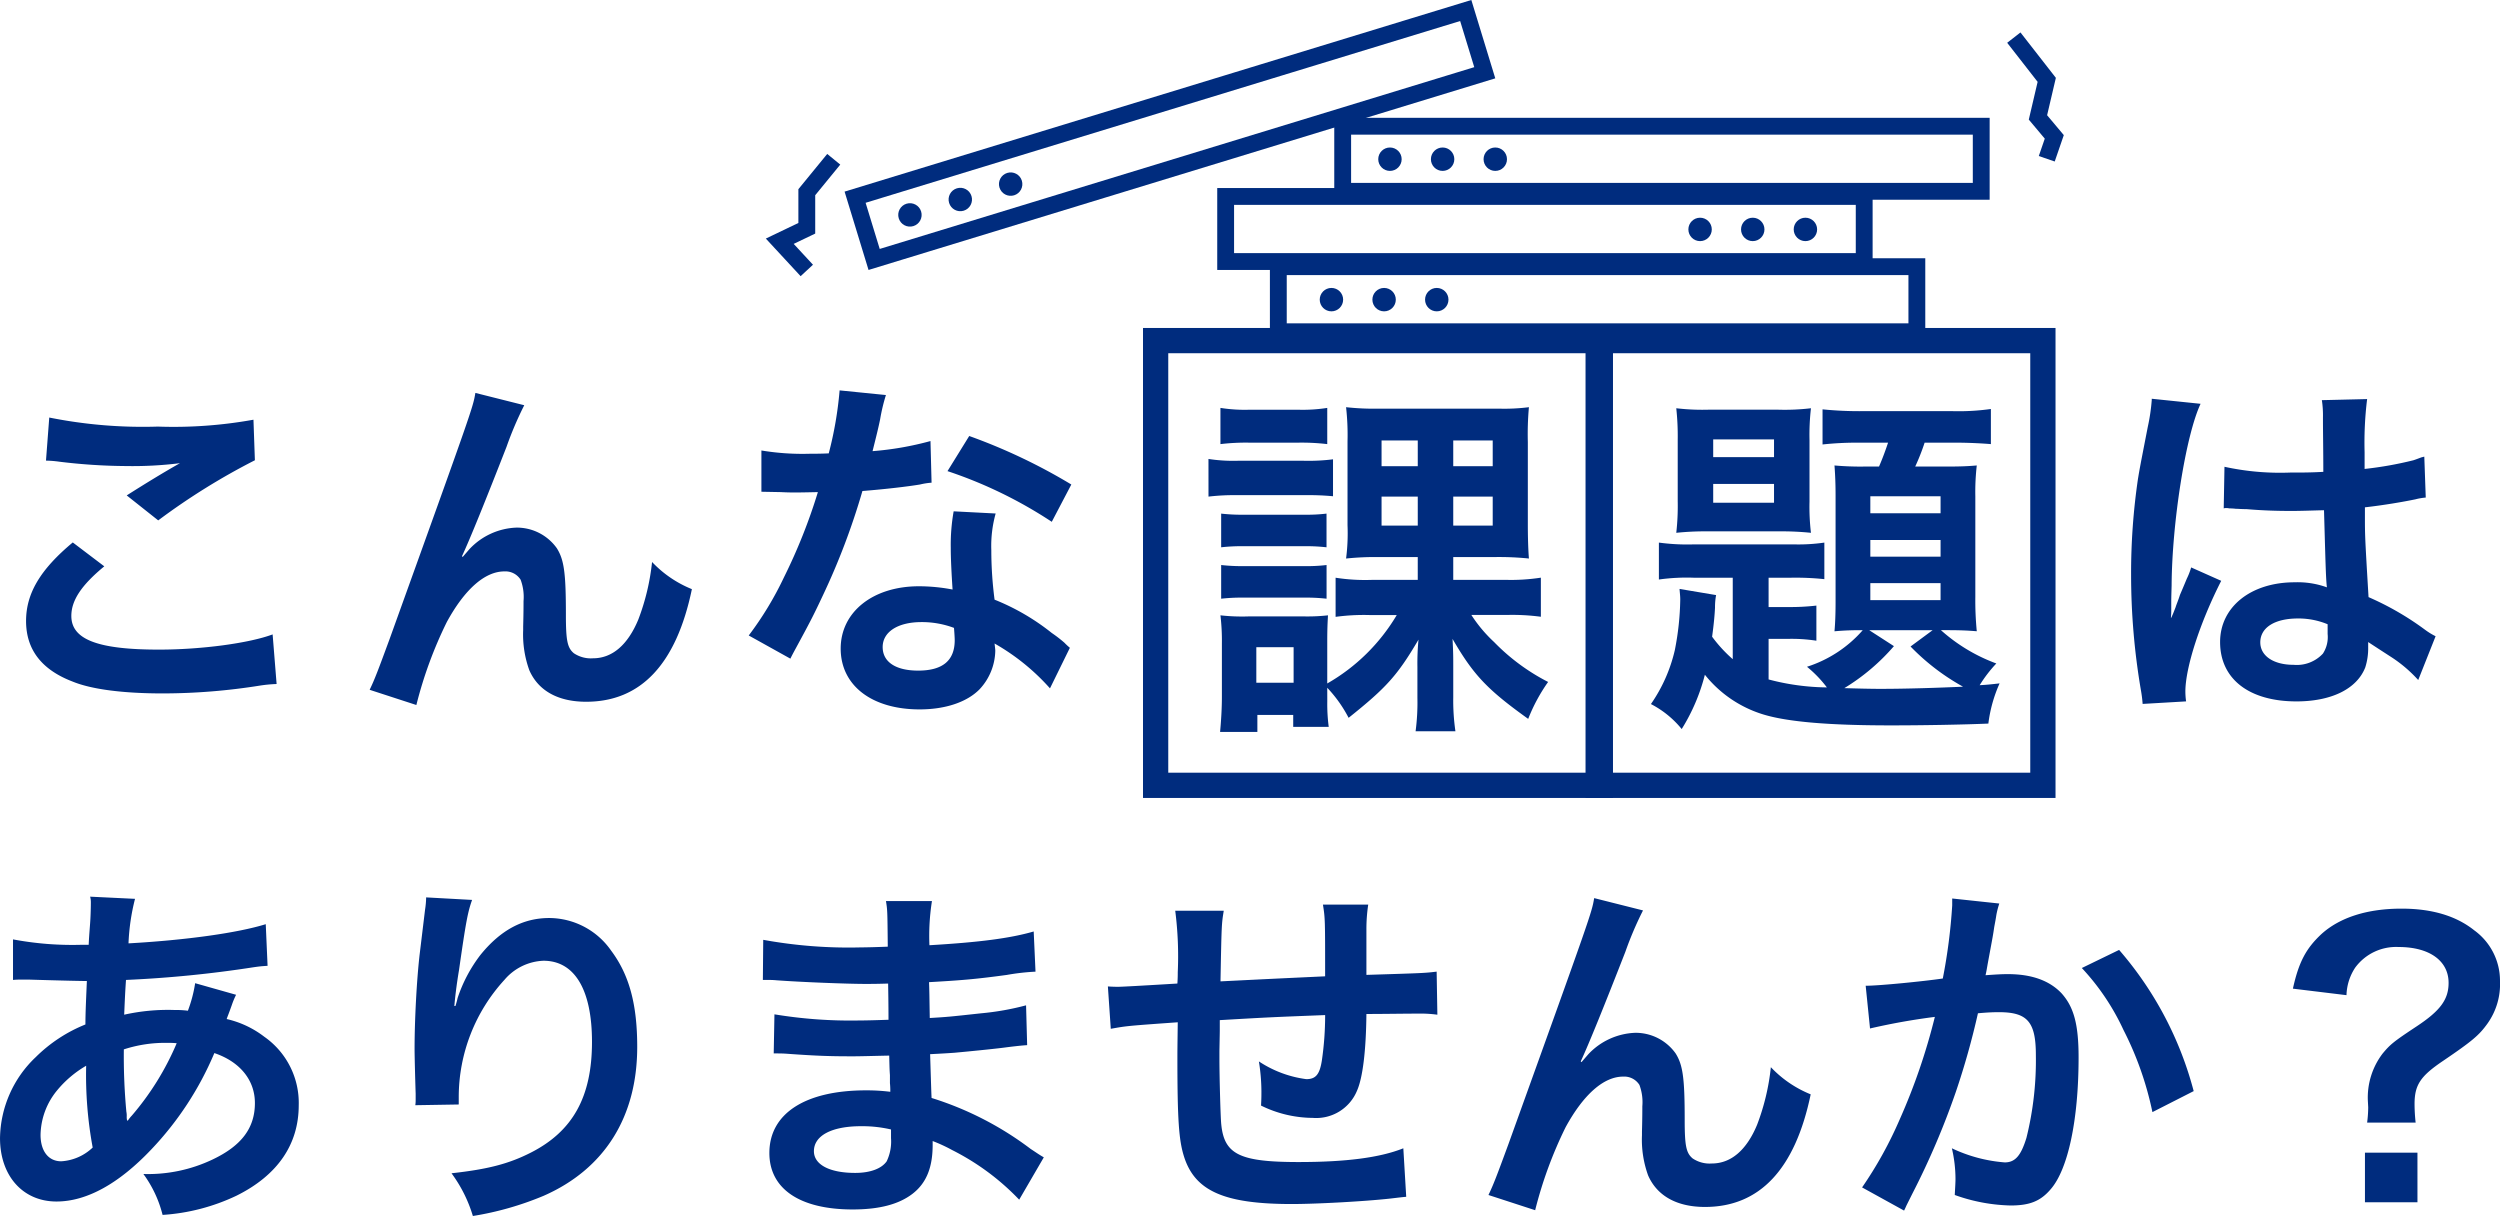<svg xmlns="http://www.w3.org/2000/svg" width="296.915" height="144.419" viewBox="0 0 296.915 144.419"><g transform="translate(-61.698 -985.886)"><path d="M9.159-27.305a12.9,12.9,0,0,1,1.591.129,67.8,67.8,0,0,0,7.869.516A45.837,45.837,0,0,0,25.069-27c-1.978,1.118-4.085,2.408-6.321,3.827l3.741,2.967A79.055,79.055,0,0,1,33.97-27.348L33.8-32.164a53.327,53.327,0,0,1-11.352.817,56.4,56.4,0,0,1-12.9-1.075Zm3.182,9.718c-3.87,3.225-5.547,6.063-5.547,9.331,0,3.354,1.806,5.762,5.5,7.181C14.577-.129,18.361.344,23.048.344A73.573,73.573,0,0,0,34.658-.6,17.1,17.1,0,0,1,36.55-.774l-.473-5.891c-2.752,1.032-8.385,1.806-13.5,1.806-7.267,0-10.406-1.2-10.406-4,0-1.849,1.2-3.655,3.913-5.891Zm46.225,1.634c.946-2.021,2.838-6.708,5.289-12.986a41.43,41.43,0,0,1,2.107-4.945l-5.805-1.462c-.3,1.763-.3,1.763-10.191,29.24C48.59-2.365,48.2-1.333,47.6-.086L53.148,1.72A49.325,49.325,0,0,1,56.76-8.127c2.107-3.87,4.515-6.02,6.837-6.02a2.129,2.129,0,0,1,1.935.989,5.869,5.869,0,0,1,.344,2.537c0,.43,0,1.462-.043,3.01v.43a12.462,12.462,0,0,0,.731,4.773C67.639.043,70,1.333,73.315,1.333c6.493,0,10.707-4.472,12.556-13.373a13.447,13.447,0,0,1-4.73-3.225,26.949,26.949,0,0,1-1.634,6.837c-1.247,3.01-3.1,4.6-5.375,4.6a3.613,3.613,0,0,1-2.279-.6c-.774-.645-.946-1.505-.946-4.6,0-4.945-.215-6.493-1.075-7.869a5.822,5.822,0,0,0-4.816-2.451,8.044,8.044,0,0,0-5.547,2.537c-.559.645-.559.645-.817.946Zm44.849-19.694a43.929,43.929,0,0,1-1.29,7.482c-.946.043-1.677.043-2.193.043a29.856,29.856,0,0,1-5.805-.387v4.9l2.279.043c.9.043,1.161.043,1.72.043.516,0,.774,0,2.709-.043a66.153,66.153,0,0,1-4.042,10.148,39.14,39.14,0,0,1-4.171,6.88l4.945,2.752c.258-.516.258-.516.817-1.548,1.634-3.01,2.021-3.784,3.01-5.891a82.538,82.538,0,0,0,4.73-12.47c2.666-.215,5.289-.516,6.837-.774a8.384,8.384,0,0,1,1.376-.215l-.129-4.945a36.882,36.882,0,0,1-6.88,1.2c.473-1.892.688-2.752.9-3.784a21.524,21.524,0,0,1,.688-2.881Zm27.52,11.18a67.878,67.878,0,0,0-12.126-5.762l-2.58,4.171a52.628,52.628,0,0,1,12.384,6.02Zm-.172,19.393a7.7,7.7,0,0,1-.645-.6,15.857,15.857,0,0,0-1.505-1.161,26.865,26.865,0,0,0-6.794-3.956,45.656,45.656,0,0,1-.387-5.891,14.333,14.333,0,0,1,.516-4.343l-4.988-.258a22.807,22.807,0,0,0-.344,4.343c0,1.29.086,2.967.215,4.945a21.358,21.358,0,0,0-4-.387c-5.461,0-9.288,3.053-9.288,7.4,0,4.386,3.7,7.224,9.374,7.224,3.053,0,5.633-.86,7.138-2.408a6.872,6.872,0,0,0,1.849-4.558c0-.172-.043-.473-.086-.86A26.006,26.006,0,0,1,128.4-.258ZM117-7.439s.086,1.032.086,1.462c0,2.408-1.419,3.612-4.343,3.612-2.666,0-4.214-1.032-4.214-2.795,0-1.806,1.806-2.967,4.6-2.967A10.839,10.839,0,0,1,117-7.439Zm150.8-14.19a.757.757,0,0,1,.258-.043,1.974,1.974,0,0,1,.43.043,6.4,6.4,0,0,1,.731.043c.215,0,.688.043,1.29.043,2.021.172,3.741.215,5.332.215,1.118,0,2.15-.043,3.87-.086.172,5.977.215,8.084.344,9.159a10.221,10.221,0,0,0-3.827-.6c-5.2,0-8.858,2.924-8.858,7.095,0,4.386,3.44,7.052,9.073,7.052,4.171,0,7.181-1.5,8.17-4.042a7.524,7.524,0,0,0,.344-2.408v-.6c.258.172,1.247.817,2.709,1.763A16.111,16.111,0,0,1,290.9-1.247l2.064-5.2a8.179,8.179,0,0,1-1.2-.731A34.284,34.284,0,0,0,285-11.094c-.43-7.224-.43-7.31-.43-9.718v-.946c2.279-.258,4.515-.645,5.977-.946a7.431,7.431,0,0,1,1.247-.215l-.172-4.859-.344.086c-.688.258-.688.258-.946.344a43.23,43.23,0,0,1-5.8,1.032v-1.978a42.071,42.071,0,0,1,.3-6.321l-5.375.129a12.029,12.029,0,0,1,.129,2.064c0,1.763.043,3.913.043,6.45-1.505.086-2.451.086-3.956.086a30.989,30.989,0,0,1-7.783-.688Zm12.341,13.76v1.161a3.609,3.609,0,0,1-.559,2.322A4.227,4.227,0,0,1,276.1-3.053c-2.408,0-3.956-1.075-3.956-2.666,0-1.763,1.72-2.838,4.472-2.838A9,9,0,0,1,280.145-7.869ZM263.332,1.29a8.425,8.425,0,0,1-.086-1.161c0-2.838,1.72-8.17,4.257-13.158l-3.569-1.591a8.194,8.194,0,0,1-.516,1.333c-.43,1.032-.43,1.032-.817,1.935-.215.688-.43,1.161-.516,1.462-.3.774-.3.774-.516,1.247h-.043a7.32,7.32,0,0,0,.043-.9v-.688c0-.688,0-.688.043-2.236.043-7.482,1.677-17.845,3.44-21.586l-5.8-.6v.172a23.082,23.082,0,0,1-.473,3.182c-.946,4.859-.946,4.859-1.161,6.149A76.86,76.86,0,0,0,256.8-13.76,81.546,81.546,0,0,0,257.957-.086a15.693,15.693,0,0,1,.215,1.677ZM26.875,34.759a16.128,16.128,0,0,1-.86,3.268,12.176,12.176,0,0,0-1.634-.086,23.793,23.793,0,0,0-5.934.559c.043-.9.086-2.279.215-4.128A137.952,137.952,0,0,0,33.8,32.867c.9-.129,1.075-.129,1.677-.172L35.26,27.75c-3.311,1.032-9.417,1.892-16.3,2.279a25.315,25.315,0,0,1,.774-5.289l-5.332-.258a2.42,2.42,0,0,1,.086.688c0,.817-.043,1.892-.086,2.451-.129,1.72-.129,1.72-.172,2.58h-.946a38.042,38.042,0,0,1-8.041-.645v4.816c.473-.043.86-.043.989-.043h.817c4.171.129,6.493.172,6.966.172-.086,2.064-.172,3.784-.172,5.16a17.772,17.772,0,0,0-5.891,3.87A13.508,13.508,0,0,0,3.7,53.163c0,4.472,2.709,7.525,6.708,7.525,3.569,0,7.4-2.107,11.266-6.192a37.949,37.949,0,0,0,7.482-11.438c3.053,1.032,4.816,3.225,4.816,5.934,0,2.967-1.591,5.074-5.031,6.708a17.828,17.828,0,0,1-8.213,1.72,13.851,13.851,0,0,1,2.279,4.859A23.951,23.951,0,0,0,31.777,60c4.859-2.408,7.4-6.063,7.4-10.75a9.593,9.593,0,0,0-4.085-8.127,11.578,11.578,0,0,0-4.472-2.107c.129-.387.172-.43.6-1.634a9.93,9.93,0,0,1,.516-1.247Zm-12.943,9.8a47.164,47.164,0,0,0,.774,9.718,5.924,5.924,0,0,1-3.741,1.634c-1.505,0-2.451-1.2-2.451-3.139a8.525,8.525,0,0,1,1.935-5.246A12.789,12.789,0,0,1,13.932,44.563Zm4.859,6.493a1.764,1.764,0,0,1-.043-.473,2.272,2.272,0,0,0-.043-.559,71.506,71.506,0,0,1-.3-7.4,15.8,15.8,0,0,1,5.16-.774,10.1,10.1,0,0,1,1.118.043,32.716,32.716,0,0,1-5.332,8.6,3.97,3.97,0,0,0-.473.6ZM54.309,24.568a10.106,10.106,0,0,1-.129,1.462l-.645,5.332c-.344,2.967-.6,7.74-.6,11.223,0,.86.086,4.042.129,5.289v.817a3.343,3.343,0,0,1-.043.559l5.16-.086v-.9A20.617,20.617,0,0,1,63.6,34.372a6.4,6.4,0,0,1,4.644-2.279c3.7,0,5.762,3.44,5.762,9.632,0,6.536-2.279,10.621-7.267,13.158-2.623,1.333-5.117,1.978-9.417,2.451a16.448,16.448,0,0,1,2.537,5.074A36.671,36.671,0,0,0,68.284,60c7.224-3.182,11.094-9.374,11.094-17.673,0-5.074-.946-8.557-3.1-11.438a9,9,0,0,0-7.353-3.87c-3.139,0-5.805,1.462-8.17,4.386a17.384,17.384,0,0,0-2.709,5.117,9.442,9.442,0,0,1-.258.946h-.129c.086-1.032.258-2.494.559-4.3.817-5.719,1.032-6.837,1.548-8.3Zm73.358,30.874c-.6-.344-.817-.516-1.548-.989a38.461,38.461,0,0,0-11.782-6.063c-.043-1.032-.043-1.032-.172-5.2,1.677-.086,2.322-.129,2.924-.172,3.225-.3,5.16-.516,5.8-.6.989-.129,2.064-.258,2.8-.3l-.129-4.73a31.823,31.823,0,0,1-5.332.946c-3.956.43-3.956.43-6.106.559-.043-2.666-.043-3.182-.086-4.257,3.784-.215,5.461-.344,9.245-.86a26.9,26.9,0,0,1,3.4-.387l-.215-4.773c-2.795.817-6.536,1.29-12.384,1.634a26.658,26.658,0,0,1,.3-5.246h-5.461c.172,1.075.172,1.118.215,5.418-1.075.043-2.537.086-3.225.086a56.542,56.542,0,0,1-11.567-.9L94.3,34.372h.688c.129,0,.473,0,.946.043,2.881.215,8.428.43,10.535.43.645,0,1.333,0,2.709-.043.043,2.451.043,3.913.043,4.3-1.2.043-2.666.086-3.526.086a55.447,55.447,0,0,1-10.019-.731L95.589,43.1c.645,0,1.075,0,1.634.043,3.569.258,5.16.3,7.783.3.9,0,2.236-.043,4.3-.086.043,1.72.043,1.72.086,2.322v.946a8.286,8.286,0,0,1,.043,1.032,22.466,22.466,0,0,0-2.881-.172c-7.224,0-11.481,2.752-11.481,7.439,0,4.257,3.612,6.708,9.89,6.708,3.139,0,5.461-.6,7.095-1.849s2.408-3.1,2.408-5.805v-.473a19.134,19.134,0,0,1,2.322,1.075,29.014,29.014,0,0,1,7.955,5.891Zm-18.146-3.311v1.032a5.451,5.451,0,0,1-.516,2.752c-.6.86-1.935,1.376-3.741,1.376-3.053,0-4.9-.989-4.9-2.58,0-1.849,2.107-2.967,5.59-2.967A15.092,15.092,0,0,1,109.521,52.131Zm60.845,2.236C167.571,55.485,163.529,56,157.939,56c-7.009,0-8.858-.9-9.2-4.515-.086-.86-.215-5.547-.215-7.783v-.9c.043-2.279.043-2.279.043-2.494V39.145c5.977-.344,5.977-.344,12.513-.6a37.054,37.054,0,0,1-.387,5.375c-.258,1.677-.731,2.236-1.849,2.236a13.336,13.336,0,0,1-5.633-2.107,22.891,22.891,0,0,1,.3,3.526c0,.6,0,.86-.043,1.72a14.094,14.094,0,0,0,6.149,1.462,5.24,5.24,0,0,0,5.246-3.225c.688-1.548,1.075-4.773,1.118-9.116,2.021,0,4.472-.043,5.977-.043a15.075,15.075,0,0,1,2.451.129l-.086-5.117c-1.419.172-1.419.172-8.342.387V28.395a19.6,19.6,0,0,1,.215-2.967H160.82c.258,1.677.258,1.677.258,8.514-6.407.3-6.407.3-12.427.6.129-6.794.129-6.794.387-8.385h-5.762a42.429,42.429,0,0,1,.3,7.31c0,.258,0,.645-.043,1.333-4.257.258-6.622.387-7.009.387-.215,0-.645,0-1.247-.043l.344,5.031c1.935-.344,1.935-.344,7.955-.774-.043,3.354-.043,3.526-.043,4.171,0,7.4.172,9.8.774,11.739,1.29,4.128,4.773,5.676,12.814,5.676,2.838,0,8.514-.3,11.653-.645,1.462-.172,1.462-.172,1.935-.215Zm21.07-10.32c.946-2.021,2.838-6.708,5.289-12.986a41.432,41.432,0,0,1,2.107-4.945l-5.8-1.462c-.3,1.763-.3,1.763-10.191,29.24-1.376,3.741-1.763,4.773-2.365,6.02l5.547,1.806a49.325,49.325,0,0,1,3.612-9.847c2.107-3.87,4.515-6.02,6.837-6.02a2.129,2.129,0,0,1,1.935.989,5.869,5.869,0,0,1,.344,2.537c0,.43,0,1.462-.043,3.01v.43a12.462,12.462,0,0,0,.731,4.773c1.075,2.451,3.44,3.741,6.751,3.741,6.493,0,10.707-4.472,12.556-13.373a13.447,13.447,0,0,1-4.73-3.225,26.949,26.949,0,0,1-1.634,6.837c-1.247,3.01-3.1,4.6-5.375,4.6a3.613,3.613,0,0,1-2.279-.6c-.774-.645-.946-1.5-.946-4.6,0-4.945-.215-6.493-1.075-7.869a5.822,5.822,0,0,0-4.816-2.451,8.044,8.044,0,0,0-5.547,2.537c-.559.645-.559.645-.817.946ZM235.554,24.7v.817a66.172,66.172,0,0,1-1.118,8.686c-2.365.344-7.568.86-9.159.86l.516,5.074a77.089,77.089,0,0,1,7.7-1.376,72.947,72.947,0,0,1-4.171,12.169,46.979,46.979,0,0,1-4.472,8.084l4.988,2.752c.215-.43.215-.473.344-.731l.645-1.29a92.223,92.223,0,0,0,5.16-12.083,90.961,90.961,0,0,0,2.623-9.331c.989-.086,1.634-.129,2.494-.129,3.4,0,4.386,1.161,4.386,5.117a38.207,38.207,0,0,1-1.118,9.8c-.645,2.107-1.333,2.924-2.58,2.924a17.789,17.789,0,0,1-6.278-1.677,16.15,16.15,0,0,1,.43,3.655c0,.43-.043,1.032-.086,1.892a20.862,20.862,0,0,0,6.622,1.247c2.279,0,3.569-.516,4.773-1.935,2.064-2.365,3.311-8.256,3.311-15.652,0-3.913-.559-5.977-2.021-7.611-1.419-1.5-3.526-2.279-6.364-2.279-.817,0-1.419.043-2.666.129.129-.559.129-.645.3-1.591.6-3.225.6-3.225.731-4.128.129-.688.172-.9.258-1.462a10,10,0,0,1,.344-1.333Zm15.394,8.256a27.83,27.83,0,0,1,4.945,7.353,38.652,38.652,0,0,1,3.44,9.761l4.9-2.494a41.739,41.739,0,0,0-8.858-16.77Zm39.646,18.361a20.523,20.523,0,0,1-.129-2.193c0-2.279.688-3.311,3.354-5.117,3.483-2.365,4.3-3.053,5.289-4.429a8.081,8.081,0,0,0,1.505-5.074,7.4,7.4,0,0,0-3.053-6.02q-3.225-2.58-8.643-2.58c-4.042,0-7.31,1.032-9.5,3.01-1.849,1.72-2.709,3.354-3.4,6.493l6.364.774a6.239,6.239,0,0,1,1.032-3.268,6.024,6.024,0,0,1,5.16-2.451c3.655,0,5.934,1.634,5.934,4.257,0,1.978-.989,3.311-3.784,5.16s-3.139,2.15-4.042,3.225a8.613,8.613,0,0,0-1.763,5.59l.043.817a14.8,14.8,0,0,1-.129,1.806Zm-6.02,3.569v5.891h6.235V54.883Z" transform="translate(58 1067.897)" fill="#002c7e"/><path d="M15.824-1.677a15.673,15.673,0,0,1,2.537,3.569c4.472-3.569,5.8-5.031,8.3-9.288a29.585,29.585,0,0,0-.129,3.225v3.7a25.991,25.991,0,0,1-.215,3.956h4.73a25.392,25.392,0,0,1-.258-4.042V-4.214c0-1.075,0-1.72-.086-3.268,2.494,4.3,4.128,6.02,8.987,9.5a20.521,20.521,0,0,1,2.365-4.386A24.494,24.494,0,0,1,35.647-7.1a16.864,16.864,0,0,1-2.709-3.225h4.214a25.512,25.512,0,0,1,4.042.215v-4.644a23.379,23.379,0,0,1-4.257.258H30.788V-17.2h4.859a35.127,35.127,0,0,1,4.128.172c-.086-1.118-.129-2.494-.129-4.171v-9.675A35.968,35.968,0,0,1,39.775-35a23.13,23.13,0,0,1-3.569.172H21.93A30,30,0,0,1,18.06-35a29.648,29.648,0,0,1,.172,4.042v9.976a23.507,23.507,0,0,1-.172,3.956,32.527,32.527,0,0,1,3.913-.172h4.6v2.709h-5.5a22.828,22.828,0,0,1-4.257-.258V-10.1a25.184,25.184,0,0,1,4.042-.215H24.08a22.685,22.685,0,0,1-8.256,8.127V-7.181c0-1.591.043-2.236.086-3.1a21.781,21.781,0,0,1-2.838.129H6.493a23,23,0,0,1-3.354-.129,25.979,25.979,0,0,1,.172,3.354V-.6c0,1.333-.086,2.795-.215,4.171H7.525V1.548h4.257V2.967H16a20.675,20.675,0,0,1-.172-3.01Zm10.75-29.369v3.053h-4.3v-3.053Zm4.214,0h4.687v3.053H30.788Zm-4.214,6.665v3.44h-4.3v-3.44Zm4.214,0h4.687v3.44H30.788ZM7.4-6.493h4.429v4.214H7.4ZM3.139-30.616a25.581,25.581,0,0,1,3.483-.172h5.719a25.987,25.987,0,0,1,3.483.172v-4.3a18.6,18.6,0,0,1-3.483.215H6.622a18.326,18.326,0,0,1-3.483-.215ZM1.72-24.381A26.4,26.4,0,0,1,5.2-24.553h8.041a30.78,30.78,0,0,1,3.268.129V-28.81a23.273,23.273,0,0,1-3.483.172H5.2a19.171,19.171,0,0,1-3.483-.215Zm1.505,6.02a21.776,21.776,0,0,1,2.709-.129h7.138a21.478,21.478,0,0,1,2.666.129v-4a19.652,19.652,0,0,1-2.666.129H5.934a21.306,21.306,0,0,1-2.709-.129Zm0,6.106a21.777,21.777,0,0,1,2.709-.129h7.1a21.777,21.777,0,0,1,2.709.129v-4a19.651,19.651,0,0,1-2.666.129H5.934a21.776,21.776,0,0,1-2.709-.129ZM63.984-5.074A16.483,16.483,0,0,1,61.533-7.74c.215-1.591.3-2.58.344-3.44a7.854,7.854,0,0,1,.129-1.505l-4.343-.731c.043.559.086.86.086,1.247a33.111,33.111,0,0,1-.645,6.02A18.532,18.532,0,0,1,54.266.258a11.526,11.526,0,0,1,3.655,2.967,22.78,22.78,0,0,0,2.752-6.45A14.165,14.165,0,0,0,67.639,1.5c2.838.86,7.654,1.29,15.136,1.29,3.741,0,8.643-.086,11.567-.215a16.6,16.6,0,0,1,1.333-4.773c-1.118.129-1.591.172-2.365.215a15.84,15.84,0,0,1,1.978-2.58,20.362,20.362,0,0,1-6.579-3.956h.731c1.591,0,2.451.043,3.526.129a37.712,37.712,0,0,1-.172-4.085V-24.424a27.589,27.589,0,0,1,.172-3.655c-1.032.086-1.806.129-3.612.129h-3.7a26.073,26.073,0,0,0,1.118-2.838h3.741c1.462,0,3.1.086,4.128.172v-4.171a27.3,27.3,0,0,1-4.515.258H79.292a43.716,43.716,0,0,1-4.644-.215v4.171a38.233,38.233,0,0,1,4.257-.215h3.526c-.3.9-.645,1.849-1.075,2.838h-1.72a35.183,35.183,0,0,1-3.569-.129c.086,1.161.129,2.193.129,3.612v12.556c0,1.462-.043,2.58-.129,3.526a32.658,32.658,0,0,1,3.354-.129A14.759,14.759,0,0,1,72.8-4.171,14.212,14.212,0,0,1,75.164-1.72a27.91,27.91,0,0,1-6.923-.946V-7.482h2.193a19.461,19.461,0,0,1,3.483.215v-4.171a26.963,26.963,0,0,1-3.44.172H68.241v-3.483h2.666a32.855,32.855,0,0,1,3.956.172V-18.92a21.442,21.442,0,0,1-3.569.215H59.34a25.076,25.076,0,0,1-4.128-.215v4.386a23.819,23.819,0,0,1,4.128-.215h4.644Zm16.211-3.44H87.72L85.1-6.579a26.521,26.521,0,0,0,6.235,4.773c-2.795.129-6.794.258-9.8.258-1.29,0-2.795-.043-4.3-.086a24.753,24.753,0,0,0,5.891-4.988Zm.129-15.91h8.342V-22.4H80.324Zm0,5.2h8.342v1.978H80.324Zm0,5.117h8.342v2.021H80.324ZM57.448-23.822a28.206,28.206,0,0,1-.172,3.741,32.981,32.981,0,0,1,3.784-.172h8.428a33.468,33.468,0,0,1,3.784.172,25.9,25.9,0,0,1-.172-3.7v-7.31a27.7,27.7,0,0,1,.172-3.784,26.378,26.378,0,0,1-3.87.172H61.06a26.131,26.131,0,0,1-3.784-.172,30.8,30.8,0,0,1,.172,3.741Zm4.214-7.353h7.224v2.107H61.662Zm0,5.289h7.224v2.236H61.662Z" transform="translate(203.506 1069.247)" fill="#002c7e"/><rect width="52.818" height="52.818" transform="translate(198.948 1026.338)" fill="none" stroke="#002c7e" stroke-width="3"/><rect width="52.818" height="52.818" transform="translate(251.506 1026.338)" fill="none" stroke="#002c7e" stroke-width="3"/><g transform="translate(162.006 985.886)"><g transform="translate(50.513 30.672)" fill="none" stroke="#002c7e" stroke-width="2"><rect width="77.837" height="9.73" stroke="none"/><rect x="1" y="1" width="75.837" height="7.73" fill="none"/></g><g transform="translate(44.258 22.332)" fill="none" stroke="#002c7e" stroke-width="2"><rect width="77.837" height="9.73" stroke="none"/><rect x="1" y="1" width="75.837" height="7.73" fill="none"/></g><g transform="translate(58.157 13.992)" fill="none" stroke="#002c7e" stroke-width="2"><rect width="77.837" height="9.73" stroke="none"/><rect x="1" y="1" width="75.837" height="7.73" fill="none"/></g><circle cx="1.39" cy="1.39" r="1.39" transform="translate(63.381 17.518)" fill="#002c7e"/><circle cx="1.39" cy="1.39" r="1.39" transform="translate(100.214 25.857)" fill="#002c7e"/><circle cx="1.39" cy="1.39" r="1.39" transform="translate(56.431 34.197)" fill="#002c7e"/><circle cx="1.39" cy="1.39" r="1.39" transform="translate(69.636 17.518)" fill="#002c7e"/><circle cx="1.39" cy="1.39" r="1.39" transform="translate(106.469 25.857)" fill="#002c7e"/><circle cx="1.39" cy="1.39" r="1.39" transform="translate(62.686 34.197)" fill="#002c7e"/><circle cx="1.39" cy="1.39" r="1.39" transform="translate(75.89 17.518)" fill="#002c7e"/><circle cx="1.39" cy="1.39" r="1.39" transform="translate(112.724 25.857)" fill="#002c7e"/><circle cx="1.39" cy="1.39" r="1.39" transform="translate(68.941 34.197)" fill="#002c7e"/><g transform="translate(0 22.757) rotate(-17)" fill="none" stroke="#002c7e" stroke-width="2"><rect width="77.837" height="9.73" stroke="none"/><rect x="1" y="1" width="75.837" height="7.73" fill="none"/></g><circle cx="1.39" cy="1.39" r="1.39" transform="translate(6.026 24.601) rotate(-17)" fill="#002c7e"/><circle cx="1.39" cy="1.39" r="1.39" transform="translate(12.007 22.772) rotate(-17)" fill="#002c7e"/><circle cx="1.39" cy="1.39" r="1.39" transform="translate(17.989 20.944) rotate(-17)" fill="#002c7e"/><path d="M1619.029,854l3.911,5.016-1.045,4.461,1.94,2.312-.894,2.6" transform="translate(-1480.164 -849.533)" fill="none" stroke="#002c7e" stroke-width="2"/></g><path d="M1415.135,874.012l-3.2,3.913v4.282l-3.211,1.54,3.211,3.47" transform="translate(-1254.417 130.79)" fill="none" stroke="#002c7e" stroke-width="2"/></g></svg>